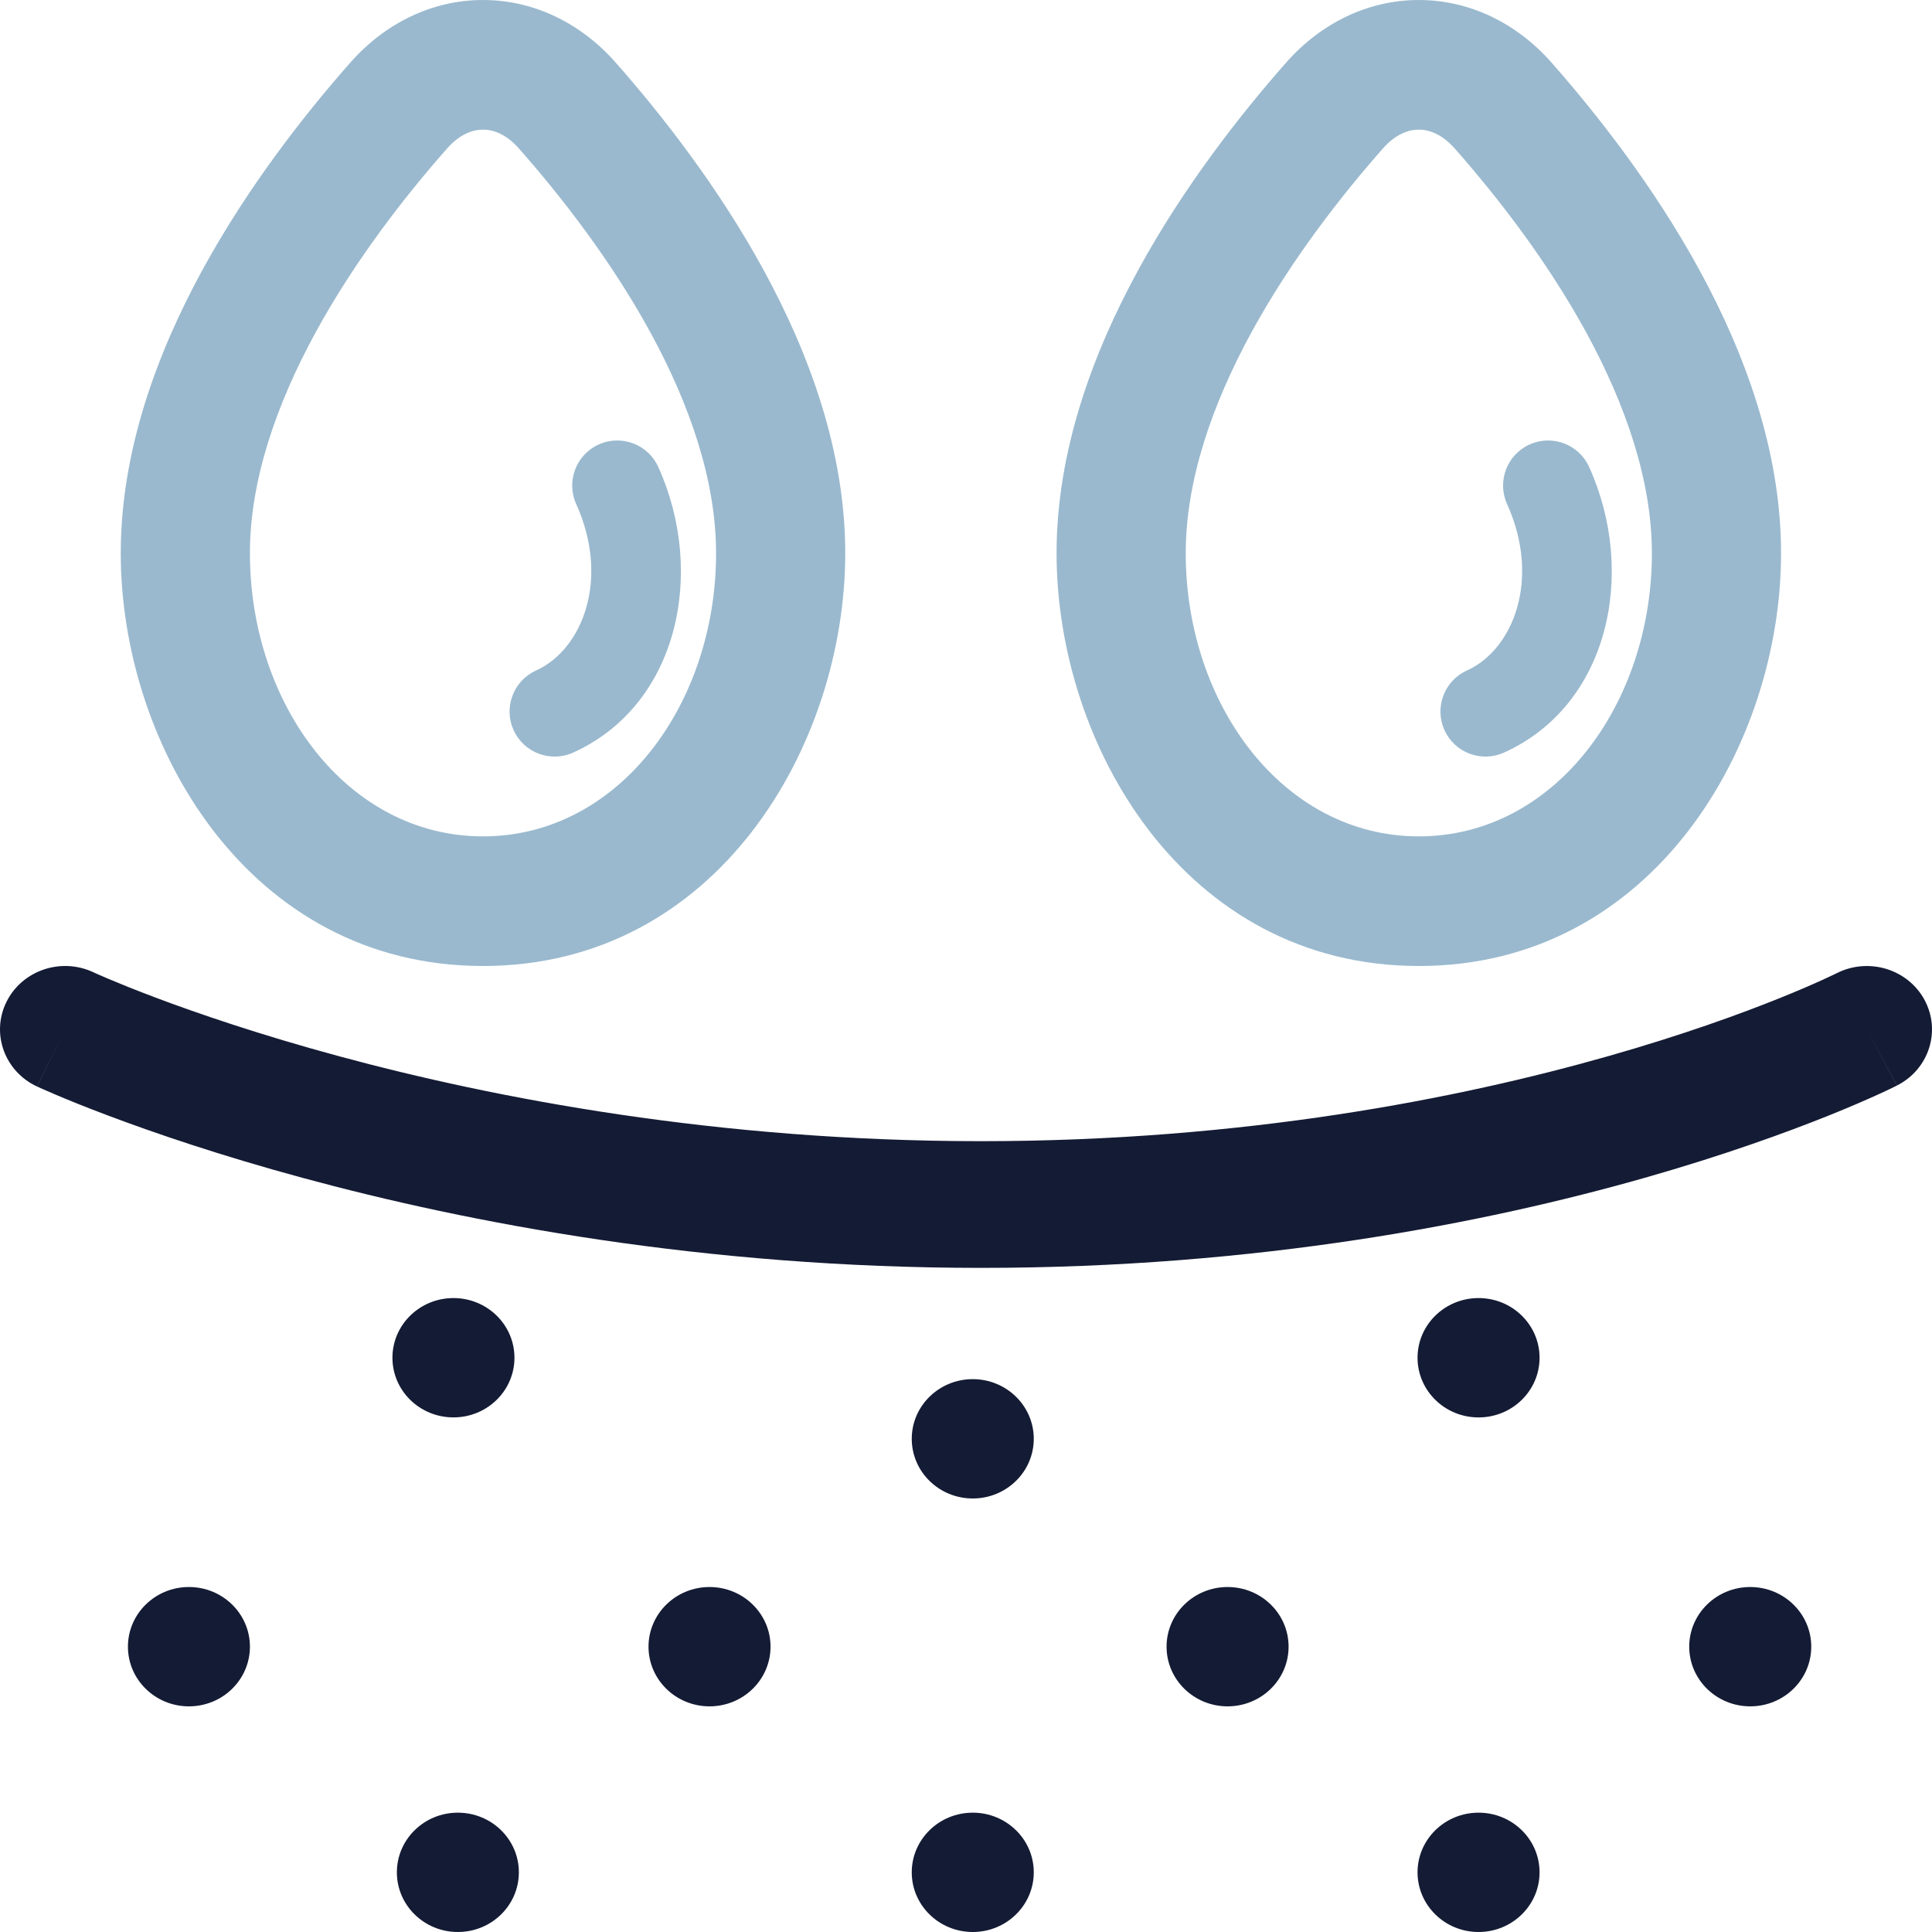 <svg xmlns="http://www.w3.org/2000/svg" fill="none" viewBox="0 0 64 64" height="64" width="64">
<path fill="#141B34" d="M32.224 49.639C33.34 49.639 34.245 48.754 34.245 47.662C34.245 46.571 33.34 45.686 32.224 45.686C31.108 45.686 30.203 46.571 30.203 47.662C30.203 48.754 31.108 49.639 32.224 49.639Z"></path>
<path fill="#141B34" d="M32.224 64C33.34 64 34.245 63.115 34.245 62.023C34.245 60.932 33.34 60.047 32.224 60.047C31.108 60.047 30.203 60.932 30.203 62.023C30.203 63.115 31.108 64 32.224 64Z"></path>
<path fill="#141B34" d="M23.504 56.525C24.62 56.525 25.525 55.64 25.525 54.548C25.525 53.457 24.62 52.572 23.504 52.572C22.388 52.572 21.483 53.457 21.483 54.548C21.483 55.64 22.388 56.525 23.504 56.525Z"></path>
<path fill="#141B34" d="M40.665 56.525C41.781 56.525 42.686 55.64 42.686 54.548C42.686 53.457 41.781 52.572 40.665 52.572C39.549 52.572 38.644 53.457 38.644 54.548C38.644 55.64 39.549 56.525 40.665 56.525Z"></path>
<path fill="#141B34" d="M15.021 46.953C16.137 46.953 17.042 46.069 17.042 44.977C17.042 43.885 16.137 43 15.021 43C13.905 43 13 43.885 13 44.977C13 46.069 13.905 46.953 15.021 46.953Z"></path>
<path fill="#141B34" d="M48.979 46.954C50.095 46.954 51 46.069 51 44.977C51 43.885 50.095 43 48.979 43C47.863 43 46.958 43.885 46.958 44.977C46.958 46.069 47.863 46.954 48.979 46.954Z"></path>
<path fill="#9AB9CE" d="M23.721 18.325C23.721 15.923 22.852 13.406 21.543 11.007C20.242 8.625 18.583 6.498 17.188 4.917C16.765 4.437 16.332 4.294 16 4.294C15.668 4.294 15.235 4.437 14.812 4.917C13.417 6.498 11.758 8.625 10.457 11.007C9.148 13.406 8.279 15.923 8.279 18.325C8.279 23.334 11.508 27.706 16 27.706C20.491 27.706 23.721 23.334 23.721 18.325ZM28 18.325C28 24.681 23.761 32 16 32C8.239 32 4 24.681 4 18.325C4 14.931 5.208 11.685 6.705 8.944C8.21 6.187 10.086 3.795 11.607 2.071C12.767 0.755 14.333 1.35655e-06 16 0C17.667 0 19.234 0.755 20.394 2.071C21.914 3.795 23.79 6.187 25.295 8.944C26.792 11.685 28 14.931 28 18.325Z"></path>
<path fill="#9AB9CE" d="M19.088 16.698C18.748 15.947 19.082 15.064 19.833 14.724C20.584 14.385 21.468 14.719 21.807 15.47C23.394 18.982 22.463 23.36 18.987 24.93C18.236 25.27 17.352 24.936 17.013 24.185C16.674 23.434 17.007 22.55 17.758 22.211C19.289 21.52 20.215 19.194 19.088 16.698Z"></path>
<path fill="#9AB9CE" d="M54.721 18.325C54.721 15.923 53.852 13.406 52.543 11.007C51.242 8.625 49.583 6.498 48.188 4.917C47.765 4.437 47.332 4.294 47 4.294C46.668 4.294 46.235 4.437 45.812 4.917C44.417 6.498 42.758 8.625 41.457 11.007C40.148 13.406 39.279 15.923 39.279 18.325C39.279 23.334 42.508 27.706 47 27.706C51.492 27.706 54.721 23.334 54.721 18.325ZM59 18.325C59 24.681 54.761 32 47 32C39.239 32 35 24.681 35 18.325C35 14.931 36.208 11.685 37.705 8.944C39.21 6.187 41.087 3.795 42.607 2.071C43.767 0.755 45.333 1.35655e-06 47 0C48.667 0 50.234 0.755 51.394 2.071C52.914 3.795 54.79 6.187 56.295 8.944C57.792 11.685 59 14.931 59 18.325Z"></path>
<path fill="#9AB9CE" d="M49.924 16.698C49.584 15.947 49.918 15.064 50.669 14.724C51.42 14.385 52.304 14.719 52.643 15.47C54.23 18.982 53.299 23.36 49.823 24.93C49.072 25.27 48.188 24.936 47.849 24.185C47.51 23.434 47.843 22.55 48.594 22.211C50.125 21.52 51.051 19.194 49.924 16.698Z"></path>
<path fill="#141B34" d="M60.843 32.239C61.9 31.703 63.203 32.101 63.755 33.128C64.306 34.156 63.897 35.423 62.84 35.959L61.841 34.099C62.84 35.96 62.838 35.961 62.838 35.961L62.837 35.961L62.786 35.986C62.758 36 62.717 36.02 62.667 36.044C62.565 36.094 62.42 36.163 62.232 36.248C61.855 36.42 61.308 36.66 60.6 36.945C59.183 37.514 57.12 38.266 54.49 39.015C49.23 40.511 41.689 42 32.497 42C23.309 42 15.526 40.511 10.034 39.021C7.286 38.276 5.106 37.528 3.602 36.962C2.85 36.68 2.267 36.442 1.866 36.272C1.666 36.187 1.512 36.12 1.404 36.072C1.35 36.048 1.309 36.029 1.279 36.015C1.264 36.008 1.252 36.003 1.243 35.999C1.238 35.997 1.234 35.995 1.231 35.993L1.227 35.993L1.226 35.992C1.226 35.992 1.225 35.991 2.159 34.099L1.224 35.991C0.15 35.489 -0.303 34.235 0.213 33.191C0.729 32.146 2.017 31.706 3.091 32.206L3.093 32.207C3.096 32.209 3.103 32.212 3.112 32.216C3.13 32.224 3.16 32.238 3.202 32.257C3.285 32.294 3.415 32.351 3.59 32.425C3.939 32.572 4.467 32.788 5.16 33.049C6.548 33.571 8.595 34.274 11.194 34.979C16.395 36.39 23.781 37.803 32.497 37.803C41.21 37.803 48.341 36.391 53.277 34.986C55.745 34.284 57.661 33.585 58.948 33.067C59.592 32.808 60.079 32.594 60.398 32.448C60.557 32.376 60.675 32.32 60.749 32.284C60.786 32.266 60.813 32.253 60.829 32.245C60.836 32.242 60.841 32.24 60.843 32.239Z"></path>
<path fill="#141B34" d="M48.979 64C50.095 64 51 63.115 51 62.023C51 60.932 50.095 60.047 48.979 60.047C47.863 60.047 46.958 60.932 46.958 62.023C46.958 63.115 47.863 64 48.979 64Z"></path>
<path fill="#141B34" d="M15.167 64C16.284 64 17.188 63.115 17.188 62.023C17.188 60.932 16.284 60.047 15.167 60.047C14.051 60.047 13.147 60.932 13.147 62.023C13.147 63.115 14.051 64 15.167 64Z"></path>
<path fill="#141B34" d="M6.258 56.525C7.375 56.525 8.279 55.64 8.279 54.548C8.279 53.457 7.375 52.572 6.258 52.572C5.142 52.572 4.238 53.457 4.238 54.548C4.238 55.64 5.142 56.525 6.258 56.525Z"></path>
<path fill="#141B34" d="M57.979 56.525C59.095 56.525 60 55.64 60 54.548C60 53.457 59.095 52.572 57.979 52.572C56.863 52.572 55.958 53.457 55.958 54.548C55.958 55.64 56.863 56.525 57.979 56.525Z"></path>
</svg>
